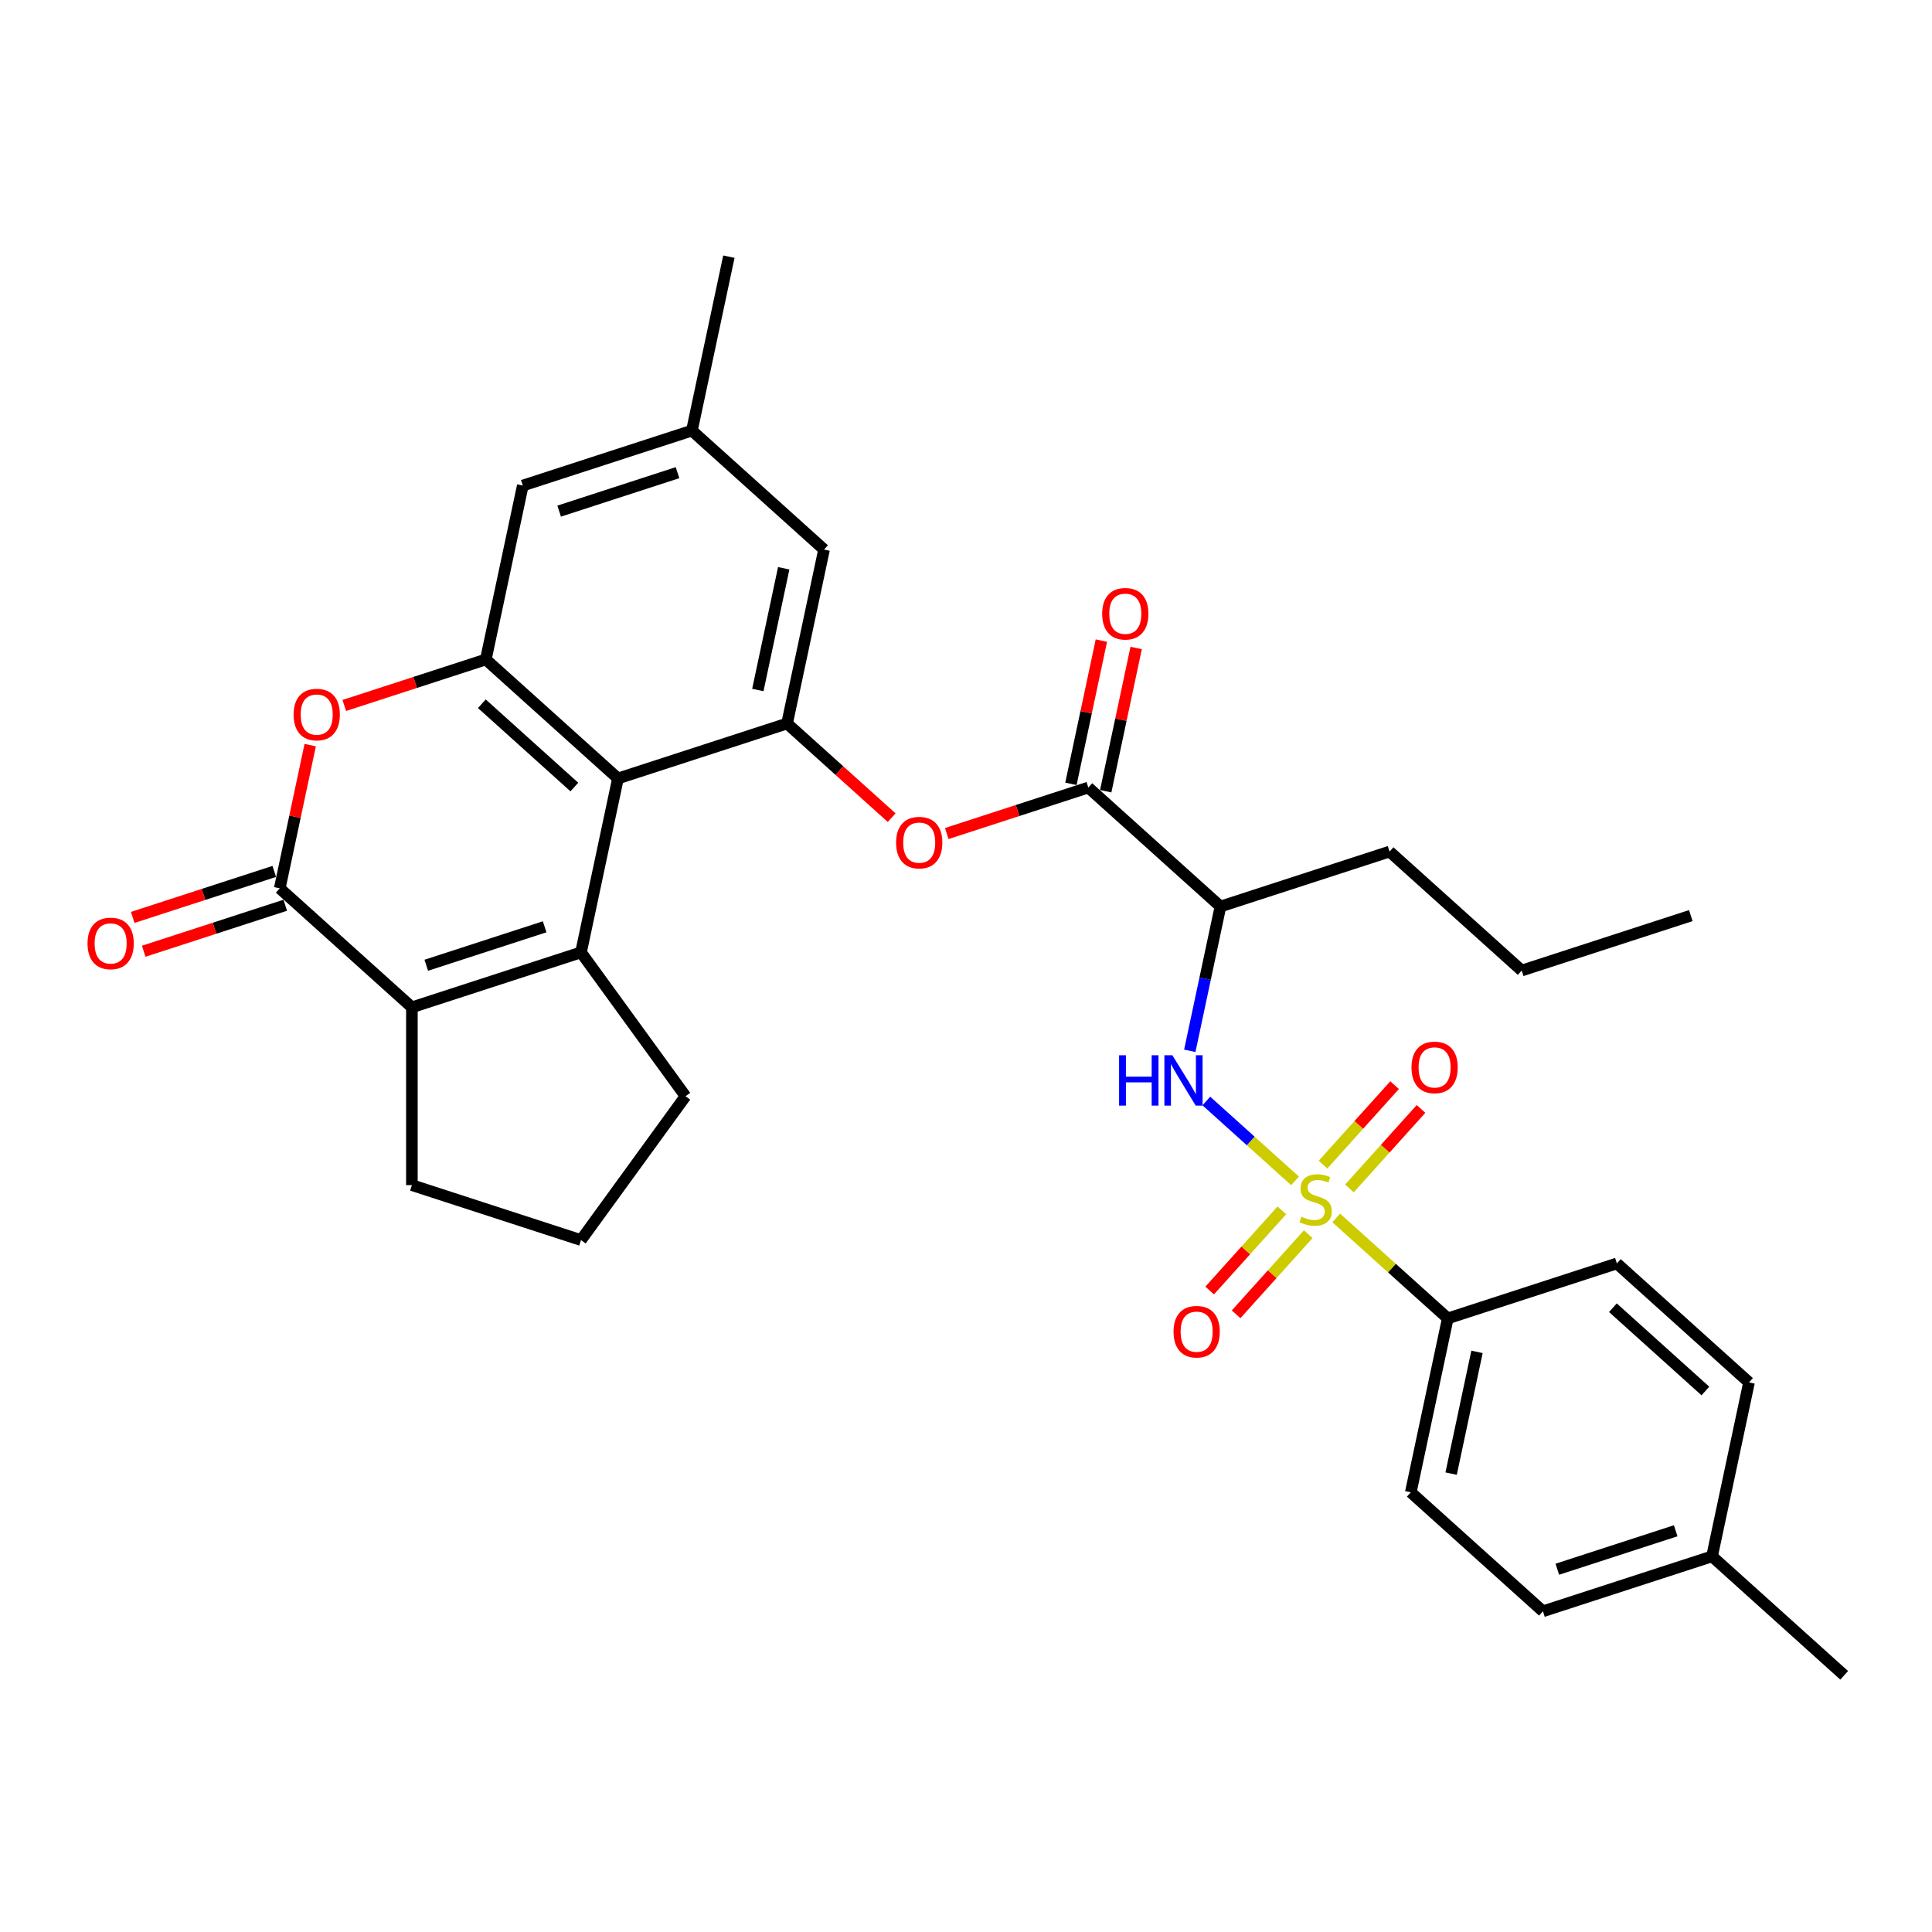 <?xml version='1.0' encoding='iso-8859-1'?>
<svg version='1.1' baseProfile='full'
              xmlns='http://www.w3.org/2000/svg'
                      xmlns:rdkit='http://www.rdkit.org/xml'
                      xmlns:xlink='http://www.w3.org/1999/xlink'
                  xml:space='preserve'
width='1000px' height='1000px' viewBox='0 0 1000 1000'>
<!-- END OF HEADER -->
<rect style='opacity:1.0;fill:#FFFFFF;stroke:none' width='1000' height='1000' x='0' y='0'> </rect>
<path class='bond-6' d='M 670.31,611.218 L 647.354,590.549' style='fill:none;fill-rule:evenodd;stroke:#CCCC00;stroke-width:6px;stroke-linecap:butt;stroke-linejoin:miter;stroke-opacity:1' />
<path class='bond-6' d='M 647.354,590.549 L 624.399,569.88' style='fill:none;fill-rule:evenodd;stroke:#0000FF;stroke-width:6px;stroke-linecap:butt;stroke-linejoin:miter;stroke-opacity:1' />
<path class='bond-11' d='M 691.625,630.41 L 720.493,656.404' style='fill:none;fill-rule:evenodd;stroke:#CCCC00;stroke-width:6px;stroke-linecap:butt;stroke-linejoin:miter;stroke-opacity:1' />
<path class='bond-11' d='M 720.493,656.404 L 749.362,682.397' style='fill:none;fill-rule:evenodd;stroke:#000000;stroke-width:6px;stroke-linecap:butt;stroke-linejoin:miter;stroke-opacity:1' />
<path class='bond-12' d='M 698.464,615.136 L 716.993,594.557' style='fill:none;fill-rule:evenodd;stroke:#CCCC00;stroke-width:6px;stroke-linecap:butt;stroke-linejoin:miter;stroke-opacity:1' />
<path class='bond-12' d='M 716.993,594.557 L 735.522,573.979' style='fill:none;fill-rule:evenodd;stroke:#FF0000;stroke-width:6px;stroke-linecap:butt;stroke-linejoin:miter;stroke-opacity:1' />
<path class='bond-12' d='M 684.785,602.82 L 703.314,582.241' style='fill:none;fill-rule:evenodd;stroke:#CCCC00;stroke-width:6px;stroke-linecap:butt;stroke-linejoin:miter;stroke-opacity:1' />
<path class='bond-12' d='M 703.314,582.241 L 721.843,561.662' style='fill:none;fill-rule:evenodd;stroke:#FF0000;stroke-width:6px;stroke-linecap:butt;stroke-linejoin:miter;stroke-opacity:1' />
<path class='bond-13' d='M 663.47,626.492 L 644.797,647.23' style='fill:none;fill-rule:evenodd;stroke:#CCCC00;stroke-width:6px;stroke-linecap:butt;stroke-linejoin:miter;stroke-opacity:1' />
<path class='bond-13' d='M 644.797,647.23 L 626.125,667.969' style='fill:none;fill-rule:evenodd;stroke:#FF0000;stroke-width:6px;stroke-linecap:butt;stroke-linejoin:miter;stroke-opacity:1' />
<path class='bond-13' d='M 677.149,638.809 L 658.476,659.547' style='fill:none;fill-rule:evenodd;stroke:#CCCC00;stroke-width:6px;stroke-linecap:butt;stroke-linejoin:miter;stroke-opacity:1' />
<path class='bond-13' d='M 658.476,659.547 L 639.804,680.285' style='fill:none;fill-rule:evenodd;stroke:#FF0000;stroke-width:6px;stroke-linecap:butt;stroke-linejoin:miter;stroke-opacity:1' />
<path class='bond-0' d='M 300.724,492.946 L 319.859,402.923' style='fill:none;fill-rule:evenodd;stroke:#000000;stroke-width:6px;stroke-linecap:butt;stroke-linejoin:miter;stroke-opacity:1' />
<path class='bond-2' d='M 300.724,492.946 L 213.195,521.386' style='fill:none;fill-rule:evenodd;stroke:#000000;stroke-width:6px;stroke-linecap:butt;stroke-linejoin:miter;stroke-opacity:1' />
<path class='bond-2' d='M 281.907,479.706 L 220.636,499.614' style='fill:none;fill-rule:evenodd;stroke:#000000;stroke-width:6px;stroke-linecap:butt;stroke-linejoin:miter;stroke-opacity:1' />
<path class='bond-21' d='M 300.724,492.946 L 354.821,567.403' style='fill:none;fill-rule:evenodd;stroke:#000000;stroke-width:6px;stroke-linecap:butt;stroke-linejoin:miter;stroke-opacity:1' />
<path class='bond-1' d='M 319.859,402.923 L 407.389,374.483' style='fill:none;fill-rule:evenodd;stroke:#000000;stroke-width:6px;stroke-linecap:butt;stroke-linejoin:miter;stroke-opacity:1' />
<path class='bond-4' d='M 319.859,402.923 L 251.465,341.34' style='fill:none;fill-rule:evenodd;stroke:#000000;stroke-width:6px;stroke-linecap:butt;stroke-linejoin:miter;stroke-opacity:1' />
<path class='bond-4' d='M 297.284,407.365 L 249.407,364.257' style='fill:none;fill-rule:evenodd;stroke:#000000;stroke-width:6px;stroke-linecap:butt;stroke-linejoin:miter;stroke-opacity:1' />
<path class='bond-22' d='M 213.195,521.386 L 213.195,613.42' style='fill:none;fill-rule:evenodd;stroke:#000000;stroke-width:6px;stroke-linecap:butt;stroke-linejoin:miter;stroke-opacity:1' />
<path class='bond-34' d='M 213.195,521.386 L 144.8,459.803' style='fill:none;fill-rule:evenodd;stroke:#000000;stroke-width:6px;stroke-linecap:butt;stroke-linejoin:miter;stroke-opacity:1' />
<path class='bond-3' d='M 144.8,459.803 L 152.68,422.734' style='fill:none;fill-rule:evenodd;stroke:#000000;stroke-width:6px;stroke-linecap:butt;stroke-linejoin:miter;stroke-opacity:1' />
<path class='bond-3' d='M 152.68,422.734 L 160.559,385.666' style='fill:none;fill-rule:evenodd;stroke:#FF0000;stroke-width:6px;stroke-linecap:butt;stroke-linejoin:miter;stroke-opacity:1' />
<path class='bond-16' d='M 141.956,451.05 L 105.324,462.953' style='fill:none;fill-rule:evenodd;stroke:#000000;stroke-width:6px;stroke-linecap:butt;stroke-linejoin:miter;stroke-opacity:1' />
<path class='bond-16' d='M 105.324,462.953 L 68.692,474.855' style='fill:none;fill-rule:evenodd;stroke:#FF0000;stroke-width:6px;stroke-linecap:butt;stroke-linejoin:miter;stroke-opacity:1' />
<path class='bond-16' d='M 147.644,468.556 L 111.012,480.459' style='fill:none;fill-rule:evenodd;stroke:#000000;stroke-width:6px;stroke-linecap:butt;stroke-linejoin:miter;stroke-opacity:1' />
<path class='bond-16' d='M 111.012,480.459 L 74.38,492.361' style='fill:none;fill-rule:evenodd;stroke:#FF0000;stroke-width:6px;stroke-linecap:butt;stroke-linejoin:miter;stroke-opacity:1' />
<path class='bond-5' d='M 251.465,341.34 L 214.833,353.243' style='fill:none;fill-rule:evenodd;stroke:#000000;stroke-width:6px;stroke-linecap:butt;stroke-linejoin:miter;stroke-opacity:1' />
<path class='bond-5' d='M 214.833,353.243 L 178.2,365.145' style='fill:none;fill-rule:evenodd;stroke:#FF0000;stroke-width:6px;stroke-linecap:butt;stroke-linejoin:miter;stroke-opacity:1' />
<path class='bond-33' d='M 251.465,341.34 L 270.6,251.318' style='fill:none;fill-rule:evenodd;stroke:#000000;stroke-width:6px;stroke-linecap:butt;stroke-linejoin:miter;stroke-opacity:1' />
<path class='bond-9' d='M 615.832,543.899 L 623.77,506.554' style='fill:none;fill-rule:evenodd;stroke:#0000FF;stroke-width:6px;stroke-linecap:butt;stroke-linejoin:miter;stroke-opacity:1' />
<path class='bond-9' d='M 623.77,506.554 L 631.708,469.209' style='fill:none;fill-rule:evenodd;stroke:#000000;stroke-width:6px;stroke-linecap:butt;stroke-linejoin:miter;stroke-opacity:1' />
<path class='bond-7' d='M 407.389,374.483 L 434.453,398.852' style='fill:none;fill-rule:evenodd;stroke:#000000;stroke-width:6px;stroke-linecap:butt;stroke-linejoin:miter;stroke-opacity:1' />
<path class='bond-7' d='M 434.453,398.852 L 461.518,423.221' style='fill:none;fill-rule:evenodd;stroke:#FF0000;stroke-width:6px;stroke-linecap:butt;stroke-linejoin:miter;stroke-opacity:1' />
<path class='bond-15' d='M 407.389,374.483 L 426.524,284.46' style='fill:none;fill-rule:evenodd;stroke:#000000;stroke-width:6px;stroke-linecap:butt;stroke-linejoin:miter;stroke-opacity:1' />
<path class='bond-15' d='M 392.255,357.153 L 405.649,294.137' style='fill:none;fill-rule:evenodd;stroke:#000000;stroke-width:6px;stroke-linecap:butt;stroke-linejoin:miter;stroke-opacity:1' />
<path class='bond-8' d='M 563.313,407.626 L 631.708,469.209' style='fill:none;fill-rule:evenodd;stroke:#000000;stroke-width:6px;stroke-linecap:butt;stroke-linejoin:miter;stroke-opacity:1' />
<path class='bond-10' d='M 563.313,407.626 L 526.681,419.528' style='fill:none;fill-rule:evenodd;stroke:#000000;stroke-width:6px;stroke-linecap:butt;stroke-linejoin:miter;stroke-opacity:1' />
<path class='bond-10' d='M 526.681,419.528 L 490.049,431.431' style='fill:none;fill-rule:evenodd;stroke:#FF0000;stroke-width:6px;stroke-linecap:butt;stroke-linejoin:miter;stroke-opacity:1' />
<path class='bond-17' d='M 572.315,409.539 L 580.194,372.47' style='fill:none;fill-rule:evenodd;stroke:#000000;stroke-width:6px;stroke-linecap:butt;stroke-linejoin:miter;stroke-opacity:1' />
<path class='bond-17' d='M 580.194,372.47 L 588.074,335.402' style='fill:none;fill-rule:evenodd;stroke:#FF0000;stroke-width:6px;stroke-linecap:butt;stroke-linejoin:miter;stroke-opacity:1' />
<path class='bond-17' d='M 554.311,405.712 L 562.19,368.643' style='fill:none;fill-rule:evenodd;stroke:#000000;stroke-width:6px;stroke-linecap:butt;stroke-linejoin:miter;stroke-opacity:1' />
<path class='bond-17' d='M 562.19,368.643 L 570.069,331.575' style='fill:none;fill-rule:evenodd;stroke:#FF0000;stroke-width:6px;stroke-linecap:butt;stroke-linejoin:miter;stroke-opacity:1' />
<path class='bond-26' d='M 631.708,469.209 L 719.237,440.769' style='fill:none;fill-rule:evenodd;stroke:#000000;stroke-width:6px;stroke-linecap:butt;stroke-linejoin:miter;stroke-opacity:1' />
<path class='bond-19' d='M 749.362,682.397 L 730.227,772.42' style='fill:none;fill-rule:evenodd;stroke:#000000;stroke-width:6px;stroke-linecap:butt;stroke-linejoin:miter;stroke-opacity:1' />
<path class='bond-19' d='M 764.496,699.727 L 751.102,762.743' style='fill:none;fill-rule:evenodd;stroke:#000000;stroke-width:6px;stroke-linecap:butt;stroke-linejoin:miter;stroke-opacity:1' />
<path class='bond-20' d='M 749.362,682.397 L 836.891,653.957' style='fill:none;fill-rule:evenodd;stroke:#000000;stroke-width:6px;stroke-linecap:butt;stroke-linejoin:miter;stroke-opacity:1' />
<path class='bond-14' d='M 270.6,251.318 L 358.129,222.878' style='fill:none;fill-rule:evenodd;stroke:#000000;stroke-width:6px;stroke-linecap:butt;stroke-linejoin:miter;stroke-opacity:1' />
<path class='bond-14' d='M 289.417,264.558 L 350.688,244.65' style='fill:none;fill-rule:evenodd;stroke:#000000;stroke-width:6px;stroke-linecap:butt;stroke-linejoin:miter;stroke-opacity:1' />
<path class='bond-18' d='M 426.524,284.46 L 358.129,222.878' style='fill:none;fill-rule:evenodd;stroke:#000000;stroke-width:6px;stroke-linecap:butt;stroke-linejoin:miter;stroke-opacity:1' />
<path class='bond-28' d='M 358.129,222.878 L 377.264,132.855' style='fill:none;fill-rule:evenodd;stroke:#000000;stroke-width:6px;stroke-linecap:butt;stroke-linejoin:miter;stroke-opacity:1' />
<path class='bond-24' d='M 730.227,772.42 L 798.621,834.003' style='fill:none;fill-rule:evenodd;stroke:#000000;stroke-width:6px;stroke-linecap:butt;stroke-linejoin:miter;stroke-opacity:1' />
<path class='bond-23' d='M 836.891,653.957 L 905.286,715.54' style='fill:none;fill-rule:evenodd;stroke:#000000;stroke-width:6px;stroke-linecap:butt;stroke-linejoin:miter;stroke-opacity:1' />
<path class='bond-23' d='M 834.834,676.873 L 882.71,719.981' style='fill:none;fill-rule:evenodd;stroke:#000000;stroke-width:6px;stroke-linecap:butt;stroke-linejoin:miter;stroke-opacity:1' />
<path class='bond-27' d='M 354.821,567.403 L 300.724,641.86' style='fill:none;fill-rule:evenodd;stroke:#000000;stroke-width:6px;stroke-linecap:butt;stroke-linejoin:miter;stroke-opacity:1' />
<path class='bond-35' d='M 213.195,613.42 L 300.724,641.86' style='fill:none;fill-rule:evenodd;stroke:#000000;stroke-width:6px;stroke-linecap:butt;stroke-linejoin:miter;stroke-opacity:1' />
<path class='bond-25' d='M 905.286,715.54 L 886.151,805.562' style='fill:none;fill-rule:evenodd;stroke:#000000;stroke-width:6px;stroke-linecap:butt;stroke-linejoin:miter;stroke-opacity:1' />
<path class='bond-32' d='M 798.621,834.003 L 886.151,805.562' style='fill:none;fill-rule:evenodd;stroke:#000000;stroke-width:6px;stroke-linecap:butt;stroke-linejoin:miter;stroke-opacity:1' />
<path class='bond-32' d='M 806.063,812.231 L 867.333,792.323' style='fill:none;fill-rule:evenodd;stroke:#000000;stroke-width:6px;stroke-linecap:butt;stroke-linejoin:miter;stroke-opacity:1' />
<path class='bond-29' d='M 886.151,805.562 L 954.545,867.145' style='fill:none;fill-rule:evenodd;stroke:#000000;stroke-width:6px;stroke-linecap:butt;stroke-linejoin:miter;stroke-opacity:1' />
<path class='bond-30' d='M 719.237,440.769 L 787.632,502.351' style='fill:none;fill-rule:evenodd;stroke:#000000;stroke-width:6px;stroke-linecap:butt;stroke-linejoin:miter;stroke-opacity:1' />
<path class='bond-31' d='M 787.632,502.351 L 875.161,473.911' style='fill:none;fill-rule:evenodd;stroke:#000000;stroke-width:6px;stroke-linecap:butt;stroke-linejoin:miter;stroke-opacity:1' />
<path  class='atom-0' d='M 673.604 629.76
Q 673.899 629.87, 675.114 630.386
Q 676.329 630.901, 677.654 631.232
Q 679.016 631.527, 680.341 631.527
Q 682.808 631.527, 684.244 630.349
Q 685.679 629.134, 685.679 627.036
Q 685.679 625.6, 684.943 624.716
Q 684.244 623.833, 683.139 623.354
Q 682.035 622.876, 680.194 622.324
Q 677.875 621.624, 676.476 620.961
Q 675.114 620.299, 674.12 618.9
Q 673.163 617.501, 673.163 615.145
Q 673.163 611.868, 675.371 609.844
Q 677.617 607.819, 682.035 607.819
Q 685.053 607.819, 688.477 609.255
L 687.63 612.089
Q 684.501 610.801, 682.145 610.801
Q 679.605 610.801, 678.206 611.868
Q 676.807 612.899, 676.844 614.703
Q 676.844 616.102, 677.543 616.949
Q 678.28 617.795, 679.311 618.274
Q 680.378 618.753, 682.145 619.305
Q 684.501 620.041, 685.9 620.777
Q 687.299 621.514, 688.293 623.023
Q 689.324 624.496, 689.324 627.036
Q 689.324 630.643, 686.894 632.595
Q 684.501 634.509, 680.489 634.509
Q 678.169 634.509, 676.402 633.993
Q 674.672 633.515, 672.61 632.668
L 673.604 629.76
' fill='#CCCC00'/>
<path  class='atom-6' d='M 151.971 369.854
Q 151.971 363.596, 155.063 360.099
Q 158.155 356.601, 163.935 356.601
Q 169.715 356.601, 172.807 360.099
Q 175.9 363.596, 175.9 369.854
Q 175.9 376.186, 172.77 379.794
Q 169.641 383.365, 163.935 383.365
Q 158.192 383.365, 155.063 379.794
Q 151.971 376.223, 151.971 369.854
M 163.935 380.42
Q 167.911 380.42, 170.046 377.769
Q 172.218 375.082, 172.218 369.854
Q 172.218 364.737, 170.046 362.16
Q 167.911 359.546, 163.935 359.546
Q 159.959 359.546, 157.787 362.123
Q 155.652 364.7, 155.652 369.854
Q 155.652 375.119, 157.787 377.769
Q 159.959 380.42, 163.935 380.42
' fill='#FF0000'/>
<path  class='atom-7' d='M 579.238 546.199
L 582.772 546.199
L 582.772 557.28
L 596.098 557.28
L 596.098 546.199
L 599.633 546.199
L 599.633 572.263
L 596.098 572.263
L 596.098 560.225
L 582.772 560.225
L 582.772 572.263
L 579.238 572.263
L 579.238 546.199
' fill='#0000FF'/>
<path  class='atom-7' d='M 606.811 546.199
L 615.352 560.005
Q 616.199 561.367, 617.561 563.833
Q 618.923 566.3, 618.997 566.447
L 618.997 546.199
L 622.457 546.199
L 622.457 572.263
L 618.886 572.263
L 609.72 557.17
Q 608.652 555.403, 607.511 553.378
Q 606.406 551.353, 606.075 550.728
L 606.075 572.263
L 602.688 572.263
L 602.688 546.199
L 606.811 546.199
' fill='#0000FF'/>
<path  class='atom-11' d='M 463.819 436.14
Q 463.819 429.881, 466.911 426.384
Q 470.004 422.887, 475.783 422.887
Q 481.563 422.887, 484.655 426.384
Q 487.748 429.881, 487.748 436.14
Q 487.748 442.471, 484.619 446.079
Q 481.49 449.65, 475.783 449.65
Q 470.04 449.65, 466.911 446.079
Q 463.819 442.508, 463.819 436.14
M 475.783 446.705
Q 479.759 446.705, 481.894 444.054
Q 484.066 441.367, 484.066 436.14
Q 484.066 431.022, 481.894 428.446
Q 479.759 425.832, 475.783 425.832
Q 471.808 425.832, 469.636 428.409
Q 467.5 430.986, 467.5 436.14
Q 467.5 441.404, 469.636 444.054
Q 471.808 446.705, 475.783 446.705
' fill='#FF0000'/>
<path  class='atom-13' d='M 730.585 552.493
Q 730.585 546.235, 733.678 542.738
Q 736.77 539.24, 742.55 539.24
Q 748.33 539.24, 751.422 542.738
Q 754.514 546.235, 754.514 552.493
Q 754.514 558.825, 751.385 562.433
Q 748.256 566.004, 742.55 566.004
Q 736.807 566.004, 733.678 562.433
Q 730.585 558.862, 730.585 552.493
M 742.55 563.059
Q 746.526 563.059, 748.661 560.408
Q 750.833 557.721, 750.833 552.493
Q 750.833 547.376, 748.661 544.799
Q 746.526 542.185, 742.55 542.185
Q 738.574 542.185, 736.402 544.762
Q 734.267 547.339, 734.267 552.493
Q 734.267 557.758, 736.402 560.408
Q 738.574 563.059, 742.55 563.059
' fill='#FF0000'/>
<path  class='atom-14' d='M 607.42 689.282
Q 607.42 683.024, 610.512 679.527
Q 613.605 676.03, 619.384 676.03
Q 625.164 676.03, 628.256 679.527
Q 631.349 683.024, 631.349 689.282
Q 631.349 695.614, 628.22 699.222
Q 625.09 702.793, 619.384 702.793
Q 613.641 702.793, 610.512 699.222
Q 607.42 695.651, 607.42 689.282
M 619.384 699.848
Q 623.36 699.848, 625.495 697.197
Q 627.667 694.51, 627.667 689.282
Q 627.667 684.165, 625.495 681.588
Q 623.36 678.975, 619.384 678.975
Q 615.409 678.975, 613.237 681.552
Q 611.101 684.128, 611.101 689.282
Q 611.101 694.547, 613.237 697.197
Q 615.409 699.848, 619.384 699.848
' fill='#FF0000'/>
<path  class='atom-17' d='M 45.306 488.317
Q 45.306 482.059, 48.399 478.561
Q 51.491 475.064, 57.271 475.064
Q 63.05 475.064, 66.143 478.561
Q 69.235 482.059, 69.235 488.317
Q 69.235 494.649, 66.106 498.257
Q 62.977 501.828, 57.271 501.828
Q 51.528 501.828, 48.399 498.257
Q 45.306 494.686, 45.306 488.317
M 57.271 498.883
Q 61.247 498.883, 63.382 496.232
Q 65.554 493.545, 65.554 488.317
Q 65.554 483.2, 63.382 480.623
Q 61.247 478.009, 57.271 478.009
Q 53.295 478.009, 51.123 480.586
Q 48.988 483.163, 48.988 488.317
Q 48.988 493.581, 51.123 496.232
Q 53.295 498.883, 57.271 498.883
' fill='#FF0000'/>
<path  class='atom-18' d='M 570.483 317.677
Q 570.483 311.418, 573.576 307.921
Q 576.668 304.424, 582.448 304.424
Q 588.228 304.424, 591.32 307.921
Q 594.412 311.418, 594.412 317.677
Q 594.412 324.009, 591.283 327.616
Q 588.154 331.187, 582.448 331.187
Q 576.705 331.187, 573.576 327.616
Q 570.483 324.045, 570.483 317.677
M 582.448 328.242
Q 586.424 328.242, 588.559 325.592
Q 590.731 322.904, 590.731 317.677
Q 590.731 312.56, 588.559 309.983
Q 586.424 307.369, 582.448 307.369
Q 578.472 307.369, 576.3 309.946
Q 574.165 312.523, 574.165 317.677
Q 574.165 322.941, 576.3 325.592
Q 578.472 328.242, 582.448 328.242
' fill='#FF0000'/>
</svg>
